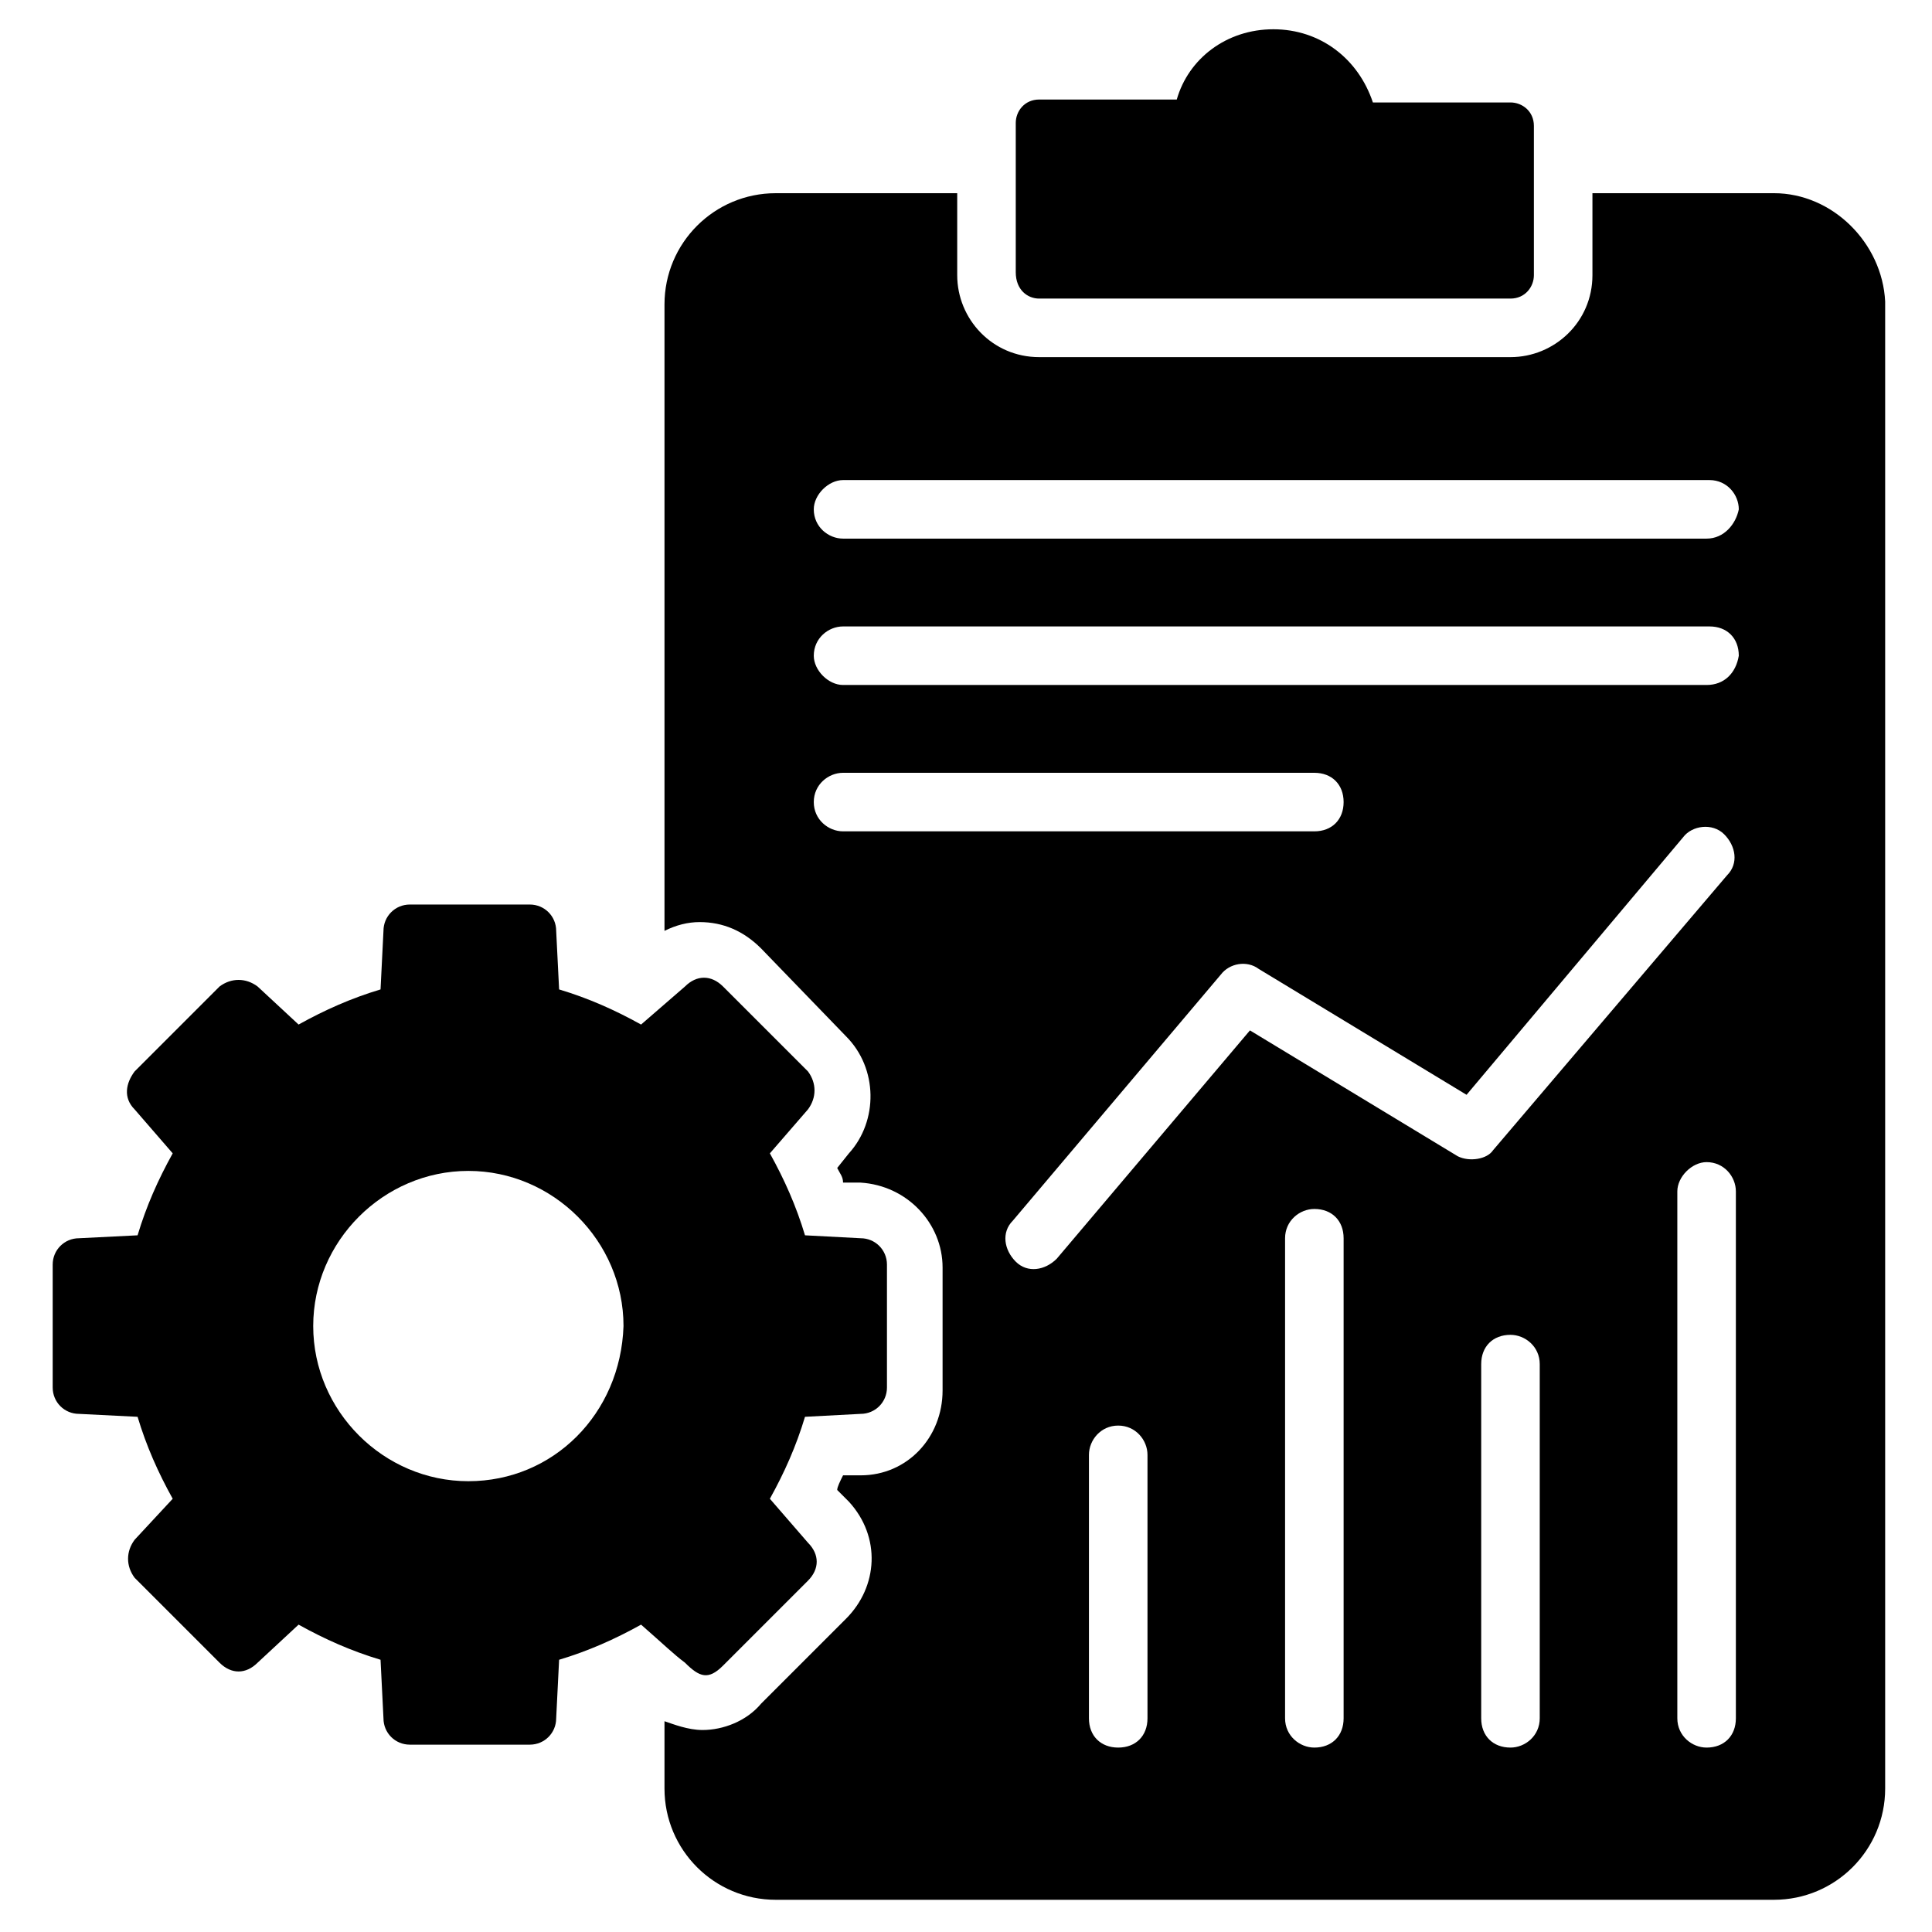 <svg id="Layer_1" height="512" viewBox="0 0 66 66" width="512" xmlns="http://www.w3.org/2000/svg"><g><g><path d="m24.7 56.9c.8-.8 1.9-1.9 2.9-2.9.4-.4.4-.9 0-1.3l-1.3-1.5c.5-.9.9-1.8 1.2-2.8l1.9-.1c.5 0 .9-.4.9-.9v-4.2c0-.5-.4-.9-.9-.9l-1.9-.1c-.3-1-.7-1.9-1.2-2.8l1.3-1.5c.3-.4.3-.9 0-1.3l-2.9-2.9c-.4-.4-.9-.4-1.3 0l-1.5 1.3c-.9-.5-1.8-.9-2.8-1.2l-.1-2c0-.5-.4-.9-.9-.9h-4.1c-.5 0-.9.4-.9.9l-.1 2c-1 .3-1.9.7-2.8 1.2l-1.4-1.3c-.4-.3-.9-.3-1.3 0l-2.9 2.9c-.3.4-.4.9 0 1.3l1.3 1.5c-.5.9-.9 1.8-1.2 2.8l-2 .1c-.5 0-.9.4-.9.9v4.2c0 .5.4.9.9.9l2 .1c.3 1 .7 1.9 1.2 2.8l-1.3 1.4c-.3.4-.3.9 0 1.3l2.9 2.9c.4.4.9.4 1.3 0l1.4-1.3c.9.5 1.8.9 2.8 1.2l.1 2c0 .5.4.9.9.9h4.1c.5 0 .9-.4.9-.9l.1-2c1-.3 1.9-.7 2.8-1.2.8.7 1.1 1 1.5 1.3.5.5.8.6 1.3.1zm-8.7-6.3c-2.9 0-5.3-2.4-5.3-5.3s2.4-5.3 5.3-5.3 5.3 2.4 5.3 5.3c-.1 3-2.4 5.3-5.3 5.3z"/></g><g><path d="m35.5 10.2h16.1c.5 0 .8-.4.8-.8v-5.1c0-.5-.4-.8-.8-.8h-4.7c-.5-1.5-1.8-2.5-3.4-2.5s-2.9 1-3.3 2.4h-4.7c-.5 0-.8.4-.8.8v5.1c0 .6.4.9.8.9z"/></g><g><path d="m60.6 6.6h-6.2v2.8c0 1.6-1.3 2.8-2.8 2.8h-16.1c-1.6 0-2.8-1.3-2.8-2.8v-2.8h-6.2c-2.1 0-3.8 1.7-3.8 3.8v21.4c.4-.2.8-.3 1.2-.3.8 0 1.5.3 2.1.9l2.9 3c1.1 1.1 1.1 2.9.1 4l-.4.5c.1.2.2.3.2.5h.6c1.6.1 2.8 1.4 2.8 2.9v4.2c0 1.6-1.2 2.9-2.8 2.9h-.6c-.1.2-.2.4-.2.5l.4.4c1.1 1.2 1 2.9-.1 4l-2.9 2.9c-.5.6-1.3.9-2 .9-.5 0-1-.2-1.3-.3v2.3c0 2.1 1.7 3.8 3.8 3.8h34.1c2.1 0 3.8-1.7 3.8-3.8v-50.8c-.1-2-1.8-3.7-3.8-3.7zm-31.8 21.8c-.5 0-1-.4-1-1s.5-1 1-1h16.1c.6 0 1 .4 1 1s-.4 1-1 1zm10.4 30.3c0 .6-.4 1-1 1s-1-.4-1-1v-9c0-.5.4-1 1-1s1 .5 1 1zm6.7 0c0 .6-.4 1-1 1-.5 0-1-.4-1-1v-16.4c0-.6.5-1 1-1 .6 0 1 .4 1 1zm3.9-19.2-7.1-4.3-6.6 7.8c-.4.4-1 .5-1.4.1s-.5-1-.1-1.4l7.1-8.4c.3-.4.9-.5 1.3-.2l7.1 4.3 7.4-8.8c.3-.4 1-.5 1.4-.1s.5 1 .1 1.4l-8 9.4c-.2.3-.8.4-1.2.2zm2.8 19.2c0 .6-.5 1-1 1-.6 0-1-.4-1-1v-12.1c0-.6.4-1 1-1 .5 0 1 .4 1 1zm6.7 0c0 .6-.4 1-1 1-.5 0-1-.4-1-1v-18c0-.5.5-1 1-1 .6 0 1 .5 1 1zm-1-35.3h-29.5c-.5 0-1-.5-1-1 0-.6.5-1 1-1h29.6c.6 0 1 .4 1 1-.1.6-.5 1-1.1 1zm0-5h-29.5c-.5 0-1-.4-1-1 0-.5.5-1 1-1h29.6c.6 0 1 .5 1 1-.1.5-.5 1-1.1 1z"/></g></g></svg>